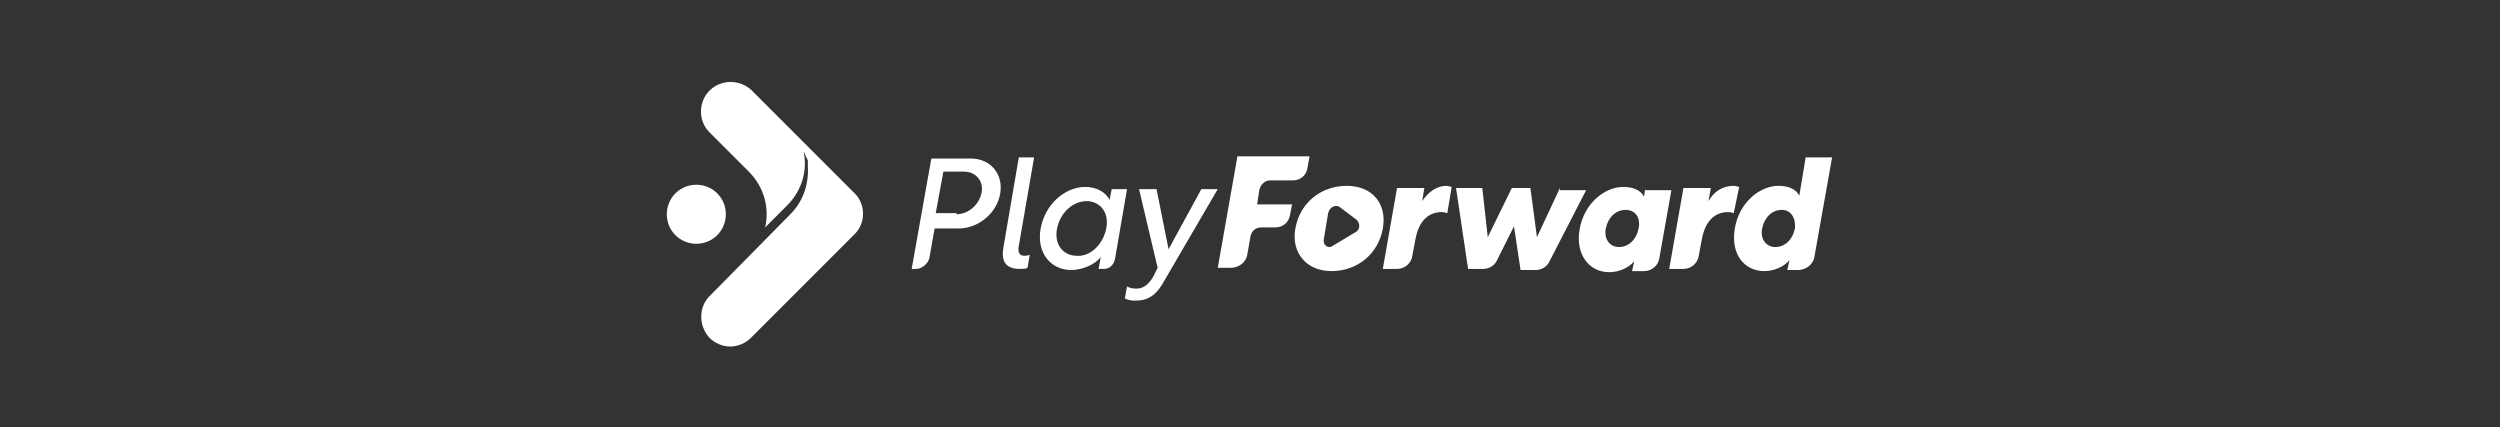 <?xml version="1.0" encoding="utf-8"?>
<!-- Generator: Adobe Illustrator 26.4.1, SVG Export Plug-In . SVG Version: 6.00 Build 0)  -->
<svg version="1.1" id="Layer_1" xmlns="http://www.w3.org/2000/svg" xmlns:xlink="http://www.w3.org/1999/xlink" x="0px" y="0px"
	 viewBox="0 0 228.7 39.1" style="enable-background:new 0 0 228.7 39.1;" xml:space="preserve">
<rect x="0" y="0" width="228.7" height="39.1" fill="#333333" stroke="none"/>
<style type="text/css">
	.st0{fill:#FFFFFF;}
</style>
<g>
	<g>
		<g>
			<g>
				<path class="st0" d="M83.8,24.6h-0.4l1.8-10.1h3.6c1.8,0,3,1.4,2.7,3.2c-0.3,1.8-2,3.2-3.8,3.2h-2.2l-0.5,2.8
					C84.8,24.2,84.3,24.6,83.8,24.6z M87.5,19.6c1.1,0,2.1-0.9,2.3-2c0.2-1.1-0.6-1.9-1.6-1.9h-1.9l-0.7,3.8H87.5z"/>
				<path class="st0" d="M93.2,14.4h1.4l-1.4,8.1c-0.1,0.5,0,0.9,0.5,0.9c0.1,0,0.3,0,0.5-0.1l-0.2,1.2c-0.2,0.1-0.4,0.1-0.7,0.1
					c-1,0-1.8-0.4-1.5-2L93.2,14.4z"/>
				<path class="st0" d="M100.7,23.5c-0.5,0.7-1.7,1.2-2.7,1.2c-1.9,0-3.2-1.6-2.8-3.8c0.4-2.2,2.2-3.8,4.1-3.8c1,0,1.9,0.5,2.2,1.2
					l0.2-1h1.4l-1.1,6.4c-0.1,0.5-0.5,0.9-1,0.9h-0.5L100.7,23.5z M101.2,20.9c0.3-1.5-0.6-2.5-1.8-2.5c-1.2,0-2.4,1-2.7,2.5
					c-0.3,1.5,0.6,2.5,1.8,2.5C99.7,23.5,100.9,22.4,101.2,20.9z"/>
				<path class="st0" d="M103.1,26.2c0.3,0.2,0.7,0.2,0.9,0.2c0.6,0,1.1-0.4,1.5-1.1l0.4-0.8l-1.7-7.2h1.6l1.1,5.5l3-5.5h1.5
					l-4.9,8.4c-0.6,1.1-1.3,1.8-2.6,1.8c-0.3,0-0.6,0-1-0.2L103.1,26.2z"/>
			</g>
			<path class="st0" d="M123.2,17c-2.4,0-4.3,1.6-4.7,3.9c-0.4,2.2,1,3.9,3.3,3.9c2.4,0,4.3-1.6,4.7-3.9
				C126.9,18.7,125.6,17,123.2,17z M123.9,21.3l-2,1.2c-0.4,0.3-0.9-0.1-0.8-0.6l0.4-2.4c0.1-0.5,0.6-0.8,1-0.6l1.6,1.2
				C124.5,20.5,124.4,21.1,123.9,21.3z M165.2,14.3l-0.6,3.6c-0.3-0.6-1-0.9-1.9-0.9c-1.7,0-3.6,1.5-4,3.9c-0.4,2.4,0.9,3.9,2.7,3.9
				c0.9,0,1.8-0.4,2.3-1l-0.2,0.9h1c0.7,0,1.4-0.5,1.5-1.3l1.6-9H165.2z M164.2,20.9c-0.2,1-0.9,1.7-1.8,1.7c-0.8,0-1.4-0.7-1.2-1.7
				c0.2-1,0.9-1.7,1.8-1.7C163.8,19.2,164.3,19.9,164.2,20.9z M130.1,18.4l0.2-1.2h-2.5l-1.3,7.4h1.3c0.7,0,1.3-0.5,1.4-1.2l0.3-1.6
				c0.3-1.5,1.1-2.4,2.4-2.4c0.2,0,0.5,0.1,0.5,0.1l0.4-2.4c-0.1,0-0.3-0.1-0.5-0.1C131.5,17,130.7,17.5,130.1,18.4z M142.7,17.2
				l-2.1,4.5l-0.6-4.5h-1.7l-2.2,4.5l-0.5-4.5h-2.4l1.1,7.4h1.4c0.5,0,1-0.3,1.2-0.7l1.6-3.2l0.6,4h1.4c0.5,0,1-0.3,1.2-0.7l3.4-6.6
				H142.7z M159.1,17.1c-0.1,0-0.3-0.1-0.5-0.1c-1,0-1.8,0.5-2.3,1.4l0.2-1.2H154l-1.3,7.4h1.3c0.7,0,1.3-0.5,1.4-1.2l0.3-1.6
				c0.3-1.5,1.1-2.4,2.4-2.4c0.2,0,0.5,0.1,0.5,0.1L159.1,17.1z M116.2,16.5h2.1c0.7,0,1.2-0.5,1.3-1.1l0.2-1.1h-6.6l-1.8,10.2h1.2
				c0.7,0,1.4-0.5,1.5-1.2l0.3-1.7c0.1-0.5,0.5-0.8,1-0.8h1.3c0.7,0,1.2-0.5,1.3-1.1l0.2-1H115l0.2-1.3
				C115.3,16.9,115.7,16.5,116.2,16.5z M150.5,17.2l-0.1,0.8c-0.3-0.6-1-0.9-1.9-0.9c-1.7,0-3.6,1.5-4,3.9c-0.4,2.3,0.9,3.9,2.7,3.9
				c0.9,0,1.8-0.4,2.3-1l-0.2,0.9h1.1c0.7,0,1.3-0.5,1.4-1.2l1.1-6.2H150.5z M149.9,20.9c-0.2,1-0.9,1.7-1.8,1.7
				c-0.8,0-1.4-0.7-1.2-1.7c0.2-1,0.9-1.7,1.8-1.7C149.6,19.2,150.1,19.9,149.9,20.9z"/>
		</g>
	</g>
	<path class="st0" d="M78.2,17.7l-1.9-1.9l-3.9-3.9l-3.6-3.6c-1-1-2.7-1.1-3.8-0.1c-1.1,1-1.2,2.8-0.1,3.9l3.6,3.6
		c1.4,1.4,1.9,3.3,1.5,5.1l2-2c1.4-1.4,1.9-3.3,1.5-5c0,0.1,0.1,0.1,0.1,0.2c0-0.1-0.1-0.2-0.1-0.2c0,0.1,0.1,0.2,0.1,0.2
		c0,0,0,0,0,0c0,0.1,0.1,0.2,0.1,0.2c0,0,0,0,0,0c0,0.1,0,0.2,0.1,0.2c0,0,0,0,0,0c0,0.1,0,0.2,0.1,0.2c0,0,0,0,0,0
		c0,0.1,0,0.2,0,0.2c0,0,0,0,0,0c0,0.1,0,0.2,0,0.2c0,0,0,0,0,0c0,0.1,0,0.2,0,0.2c0,0,0,0,0,0c0,0,0,0,0,0c0.1,1.6-0.4,3.2-1.6,4.4
		l-7.4,7.5c-1,1-1,2.7,0,3.8c0.5,0.5,1.2,0.8,1.9,0.8c0.7,0,1.4-0.3,1.9-0.8l9.5-9.5C79.2,20.4,79.2,18.7,78.2,17.7z M73.5,13.5
		C73.5,13.5,73.5,13.5,73.5,13.5C73.5,13.5,73.5,13.5,73.5,13.5z M66.4,19.6c0-1.5-1.2-2.7-2.7-2.7c-1.5,0-2.7,1.2-2.7,2.7
		c0,1.5,1.2,2.7,2.7,2.7C65.2,22.3,66.4,21.1,66.4,19.6z"/>
</g>
</svg>
